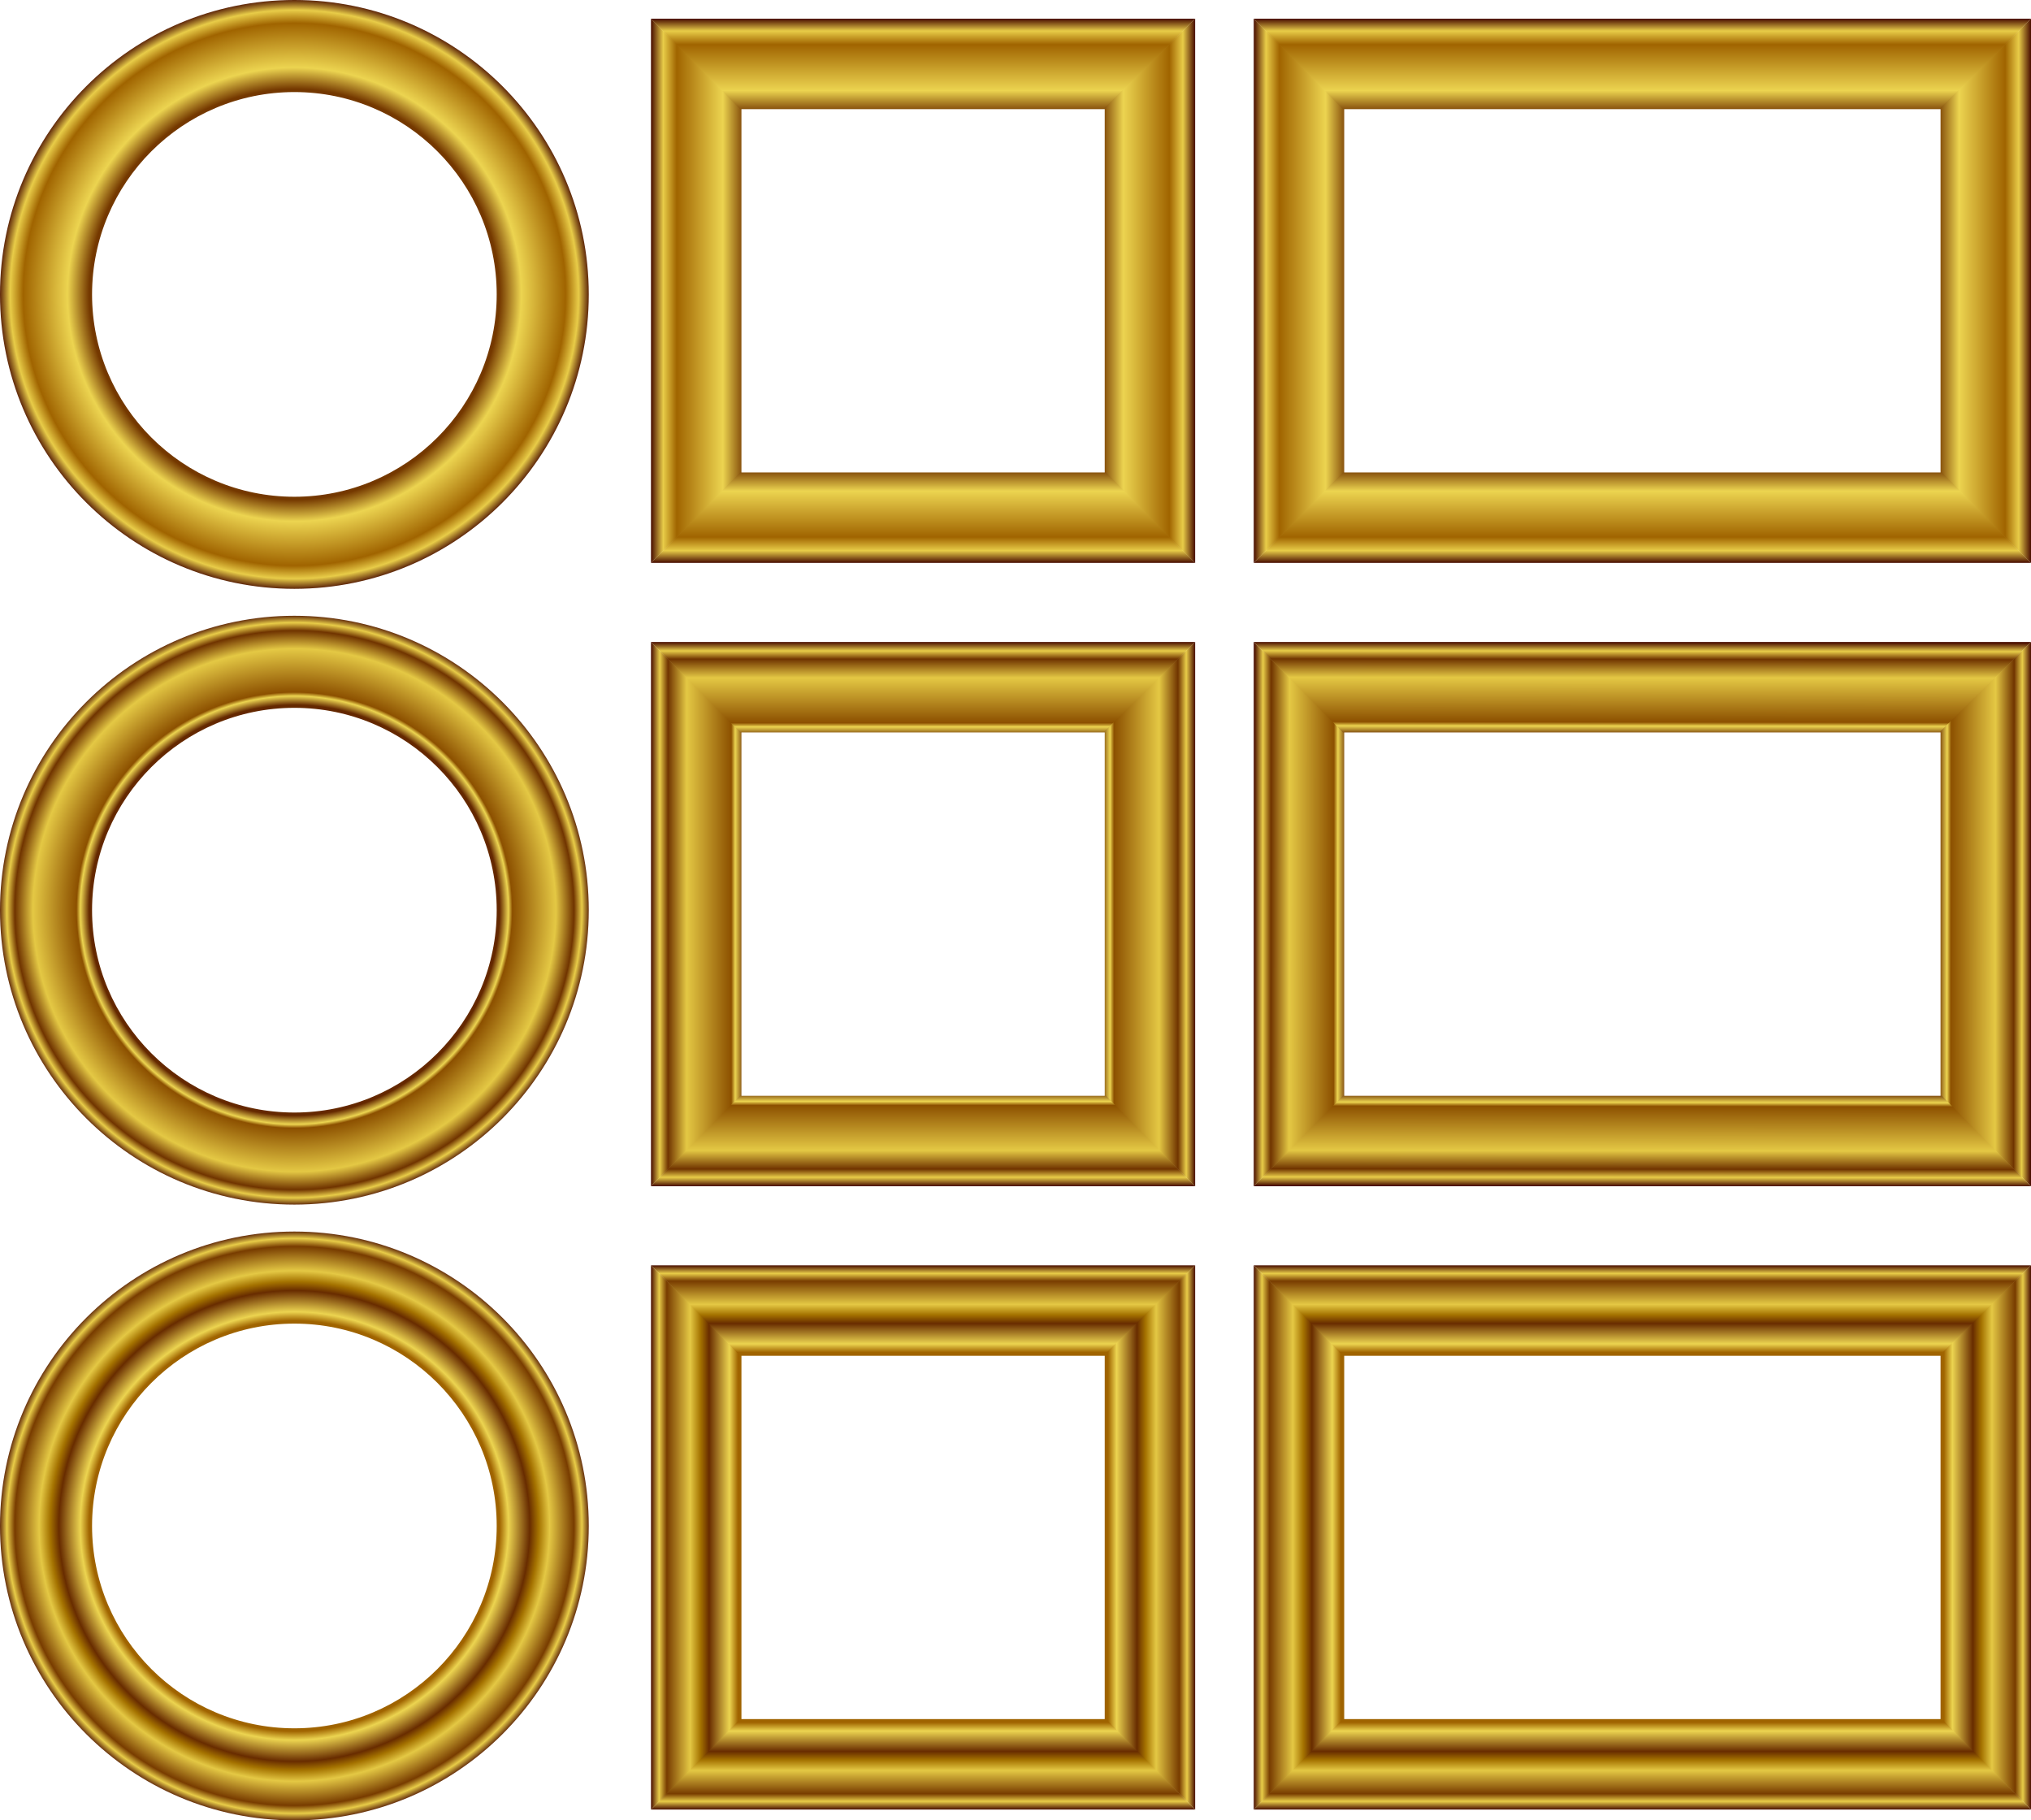 <?xml version="1.0" encoding="UTF-8" standalone="no"?>
<!-- Created with Inkscape (http://www.inkscape.org/) -->
<svg
   xmlns:dc="http://purl.org/dc/elements/1.1/"
   xmlns:cc="http://creativecommons.org/ns#"
   xmlns:rdf="http://www.w3.org/1999/02/22-rdf-syntax-ns#"
   xmlns:svg="http://www.w3.org/2000/svg"
   xmlns="http://www.w3.org/2000/svg"
   xmlns:xlink="http://www.w3.org/1999/xlink"
   xmlns:sodipodi="http://sodipodi.sourceforge.net/DTD/sodipodi-0.dtd"
   xmlns:inkscape="http://www.inkscape.org/namespaces/inkscape"
   width="607.946"
   height="544.832"
   id="svg2"
   sodipodi:version="0.32"
   inkscape:version="0.46"
   sodipodi:docname="goldframes.svg"
   inkscape:output_extension="org.inkscape.output.svg.inkscape"
   version="1.0">
  <defs
     id="defs4">
    <linearGradient
       id="linearGradient2656">
      <stop
         style="stop-color:#480c00;stop-opacity:1;"
         offset="0"
         id="stop2658" />
      <stop
         id="stop2660"
         offset="0.693"
         style="stop-color:#a06400;stop-opacity:1" />
      <stop
         id="stop2662"
         offset="0.723"
         style="stop-color:#ecd450;stop-opacity:1" />
      <stop
         style="stop-color:#682c00;stop-opacity:1"
         offset="0.795"
         id="stop2664" />
      <stop
         id="stop2666"
         offset="0.825"
         style="stop-color:#a47200;stop-opacity:1;" />
      <stop
         style="stop-color:#e4c844;stop-opacity:1"
         offset="0.862"
         id="stop2668" />
      <stop
         style="stop-color:#783c00;stop-opacity:1"
         offset="0.944"
         id="stop2670" />
      <stop
         id="stop2672"
         offset="0.971"
         style="stop-color:#e8cc48;stop-opacity:1" />
      <stop
         style="stop-color:#480c00;stop-opacity:1"
         offset="1"
         id="stop2674" />
    </linearGradient>
    <linearGradient
       inkscape:collect="always"
       id="linearGradient9942">
      <stop
         style="stop-color:#480c00;stop-opacity:1;"
         offset="0"
         id="stop9944" />
      <stop
         id="stop9946"
         offset="0.693"
         style="stop-color:#642800;stop-opacity:1" />
      <stop
         id="stop9948"
         offset="0.723"
         style="stop-color:#ecd450;stop-opacity:1" />
      <stop
         style="stop-color:#8c5000;stop-opacity:1"
         offset="0.736"
         id="stop9958" />
      <stop
         style="stop-color:#e4c844;stop-opacity:1"
         offset="0.883"
         id="stop9956" />
      <stop
         style="stop-color:#703400;stop-opacity:1"
         offset="0.944"
         id="stop9950" />
      <stop
         id="stop9952"
         offset="0.971"
         style="stop-color:#e8cc48;stop-opacity:1" />
      <stop
         style="stop-color:#480c00;stop-opacity:1"
         offset="1"
         id="stop9954" />
    </linearGradient>
    <linearGradient
       id="linearGradient9908">
      <stop
         id="stop9910"
         offset="0"
         style="stop-color:#480c00;stop-opacity:1;" />
      <stop
         style="stop-color:#743800;stop-opacity:1"
         offset="0.693"
         id="stop9920" />
      <stop
         style="stop-color:#ecd450;stop-opacity:1"
         offset="0.766"
         id="stop9912" />
      <stop
         id="stop9914"
         offset="0.916"
         style="stop-color:#a06400;stop-opacity:1" />
      <stop
         style="stop-color:#e8cc48;stop-opacity:1"
         offset="0.96"
         id="stop9916" />
      <stop
         id="stop9918"
         offset="1"
         style="stop-color:#480c00;stop-opacity:1" />
    </linearGradient>
    <radialGradient
       inkscape:collect="always"
       xlink:href="#linearGradient9908"
       id="radialGradient9906"
       cx="-207.906"
       cy="-2887.891"
       fx="-207.906"
       fy="-2887.891"
       r="1718.969"
       gradientTransform="matrix(5.1562064e-2,0,0,5.1561595e-2,-13221.786,-6669.294)"
       gradientUnits="userSpaceOnUse" />
    <radialGradient
       inkscape:collect="always"
       xlink:href="#linearGradient9942"
       id="radialGradient9924"
       gradientUnits="userSpaceOnUse"
       gradientTransform="matrix(5.1562064e-2,0,0,5.1561595e-2,-13221.786,-6484.996)"
       cx="-207.906"
       cy="-2887.891"
       fx="-207.906"
       fy="-2887.891"
       r="1718.969" />
    <radialGradient
       inkscape:collect="always"
       xlink:href="#linearGradient2656"
       id="radialGradient9962"
       gradientUnits="userSpaceOnUse"
       gradientTransform="matrix(5.1562064e-2,0,0,5.1561595e-2,-13221.786,-6300.697)"
       cx="-207.906"
       cy="-2887.891"
       fx="-207.906"
       fy="-2887.891"
       r="1718.969" />
    <linearGradient
       inkscape:collect="always"
       xlink:href="#linearGradient9942"
       id="linearGradient2606"
       gradientUnits="userSpaceOnUse"
       gradientTransform="matrix(0.629,0,0,3.536,-11053.928,-3041.444)"
       x1="2207.829"
       y1="699.68"
       x2="-199.248"
       y2="699.68" />
    <linearGradient
       inkscape:collect="always"
       xlink:href="#linearGradient9942"
       id="linearGradient2608"
       gradientUnits="userSpaceOnUse"
       gradientTransform="matrix(0,0.629,-3.536,0,-8168.137,-2613.353)"
       x1="2224.725"
       y1="699.68"
       x2="-199.248"
       y2="699.68" />
    <linearGradient
       inkscape:collect="always"
       xlink:href="#linearGradient9942"
       id="linearGradient2610"
       gradientUnits="userSpaceOnUse"
       gradientTransform="matrix(0.629,0,0,3.536,-11053.928,-3041.444)"
       x1="2231.687"
       y1="699.68"
       x2="-199.325"
       y2="699.68" />
    <linearGradient
       inkscape:collect="always"
       xlink:href="#linearGradient9942"
       id="linearGradient2612"
       gradientUnits="userSpaceOnUse"
       gradientTransform="matrix(0,0.629,-3.536,0,-8168.137,-2613.353)"
       x1="2223.741"
       y1="699.68"
       x2="-199.248"
       y2="699.68" />
    <linearGradient
       inkscape:collect="always"
       xlink:href="#linearGradient9908"
       id="linearGradient2634"
       gradientUnits="userSpaceOnUse"
       gradientTransform="matrix(0.629,0,0,3.536,-11053.772,-6317.672)"
       x1="2231.568"
       y1="547.721"
       x2="-199.248"
       y2="547.721" />
    <linearGradient
       inkscape:collect="always"
       xlink:href="#linearGradient9908"
       id="linearGradient2636"
       gradientUnits="userSpaceOnUse"
       gradientTransform="matrix(0,0.629,-3.536,0,-8167.981,-5889.579)"
       x1="2231.568"
       y1="547.721"
       x2="-199.248"
       y2="547.721" />
    <linearGradient
       inkscape:collect="always"
       xlink:href="#linearGradient9908"
       id="linearGradient2644"
       gradientUnits="userSpaceOnUse"
       gradientTransform="matrix(0.629,0,0,3.536,-11053.772,-6317.672)"
       x1="2231.568"
       y1="547.721"
       x2="-199.248"
       y2="547.721" />
    <linearGradient
       inkscape:collect="always"
       xlink:href="#linearGradient9908"
       id="linearGradient2646"
       gradientUnits="userSpaceOnUse"
       gradientTransform="matrix(0,0.629,-3.536,0,-8167.981,-5889.579)"
       x1="2231.568"
       y1="547.721"
       x2="-199.248"
       y2="547.721" />
    <linearGradient
       inkscape:collect="always"
       xlink:href="#linearGradient2656"
       id="linearGradient2752"
       gradientUnits="userSpaceOnUse"
       gradientTransform="translate(-858.939,0)"
       x1="-8673.59"
       y1="857.265"
       x2="-10086.245"
       y2="857.265" />
    <linearGradient
       inkscape:collect="always"
       xlink:href="#linearGradient2656"
       id="linearGradient2754"
       gradientUnits="userSpaceOnUse"
       gradientTransform="matrix(0,1,-1,0,-8102.681,10219.65)"
       x1="-8673.59"
       y1="857.265"
       x2="-10086.245"
       y2="857.265" />
    <linearGradient
       inkscape:collect="always"
       xlink:href="#linearGradient2656"
       id="linearGradient2756"
       gradientUnits="userSpaceOnUse"
       gradientTransform="translate(-858.939,0)"
       x1="-8673.59"
       y1="857.265"
       x2="-10086.245"
       y2="857.265" />
    <linearGradient
       inkscape:collect="always"
       xlink:href="#linearGradient2656"
       id="linearGradient2758"
       gradientUnits="userSpaceOnUse"
       gradientTransform="matrix(0,1,-1,0,-8102.681,10219.65)"
       x1="-8673.59"
       y1="857.265"
       x2="-10086.245"
       y2="857.265" />
    <linearGradient
       inkscape:collect="always"
       xlink:href="#linearGradient9942"
       id="linearGradient2869"
       gradientUnits="userSpaceOnUse"
       gradientTransform="matrix(0,-3.7822079e-2,0.213,0,-12963.542,-6558.819)"
       x1="2192.93"
       y1="716.564"
       x2="-199.248"
       y2="699.68" />
    <linearGradient
       inkscape:collect="always"
       xlink:href="#linearGradient9942"
       id="linearGradient2872"
       gradientUnits="userSpaceOnUse"
       gradientTransform="matrix(-3.7822079e-2,0,0,-0.213,-12720.215,-6533.072)"
       x1="2192.93"
       y1="716.564"
       x2="-199.248"
       y2="699.68" />
    <linearGradient
       inkscape:collect="always"
       xlink:href="#linearGradient9942"
       id="linearGradient2879"
       gradientUnits="userSpaceOnUse"
       gradientTransform="matrix(0,3.7822079e-2,-0.213,0,-12764.234,-6706.633)"
       x1="2192.93"
       y1="716.564"
       x2="-199.248"
       y2="699.68" />
    <linearGradient
       inkscape:collect="always"
       xlink:href="#linearGradient9942"
       id="linearGradient2882"
       gradientUnits="userSpaceOnUse"
       gradientTransform="matrix(3.7822079e-2,0,0,0.213,-12937.796,-6732.38)"
       x1="2192.93"
       y1="716.564"
       x2="-199.248"
       y2="699.68" />
    <linearGradient
       inkscape:collect="always"
       xlink:href="#linearGradient2656"
       id="linearGradient2903"
       gradientUnits="userSpaceOnUse"
       gradientTransform="matrix(0,6.0143305e-2,-6.0143305e-2,0,-12774.398,-5921.017)"
       x1="-8673.59"
       y1="857.265"
       x2="-10086.245"
       y2="857.265" />
    <linearGradient
       inkscape:collect="always"
       xlink:href="#linearGradient2656"
       id="linearGradient2906"
       gradientUnits="userSpaceOnUse"
       gradientTransform="matrix(6.0143305e-2,0,0,6.0143305e-2,-12338.735,-6535.661)"
       x1="-8673.59"
       y1="857.265"
       x2="-10086.245"
       y2="857.265" />
    <linearGradient
       inkscape:collect="always"
       xlink:href="#linearGradient2656"
       id="linearGradient2913"
       gradientUnits="userSpaceOnUse"
       gradientTransform="matrix(0,-6.0143305e-2,6.0143305e-2,0,-12953.379,-6971.324)"
       x1="-8673.59"
       y1="857.265"
       x2="-10086.245"
       y2="857.265" />
    <linearGradient
       inkscape:collect="always"
       xlink:href="#linearGradient2656"
       id="linearGradient2916"
       gradientUnits="userSpaceOnUse"
       gradientTransform="matrix(-6.0143305e-2,0,0,-6.0143305e-2,-13319.275,-6356.68)"
       x1="-8673.59"
       y1="857.265"
       x2="-10086.245"
       y2="857.265" />
    <linearGradient
       inkscape:collect="always"
       xlink:href="#linearGradient9908"
       id="linearGradient2924"
       gradientUnits="userSpaceOnUse"
       gradientTransform="matrix(0.629,0,0,3.536,-6955.347,-7116.134)"
       x1="2231.568"
       y1="547.721"
       x2="-199.248"
       y2="547.721" />
    <linearGradient
       inkscape:collect="always"
       xlink:href="#linearGradient9908"
       id="linearGradient2926"
       gradientUnits="userSpaceOnUse"
       gradientTransform="matrix(0,0.629,-3.536,0,-4069.557,-6688.042)"
       x1="2231.568"
       y1="547.721"
       x2="-199.248"
       y2="547.721" />
    <linearGradient
       inkscape:collect="always"
       xlink:href="#linearGradient9908"
       id="linearGradient2928"
       gradientUnits="userSpaceOnUse"
       gradientTransform="matrix(-0.629,0,0,-3.536,-3337.648,-3802.251)"
       x1="2231.568"
       y1="547.721"
       x2="-199.248"
       y2="547.721" />
    <linearGradient
       inkscape:collect="always"
       xlink:href="#linearGradient9908"
       id="linearGradient2930"
       gradientUnits="userSpaceOnUse"
       gradientTransform="matrix(0,-0.629,3.536,0,-7383.439,-4230.344)"
       x1="2231.568"
       y1="547.721"
       x2="-199.248"
       y2="547.721" />
  </defs>
  <sodipodi:namedview
     id="base"
     pagecolor="#ffffff"
     bordercolor="#666666"
     borderopacity="1.0"
     inkscape:pageopacity="0.0"
     inkscape:pageshadow="2"
     inkscape:zoom="0.77531708"
     inkscape:cx="234.27735"
     inkscape:cy="316.04247"
     inkscape:document-units="px"
     inkscape:current-layer="layer1"
     showgrid="false"
     showborder="false"
     showguides="true"
     inkscape:guide-bbox="true"
     inkscape:window-width="1280"
     inkscape:window-height="977"
     inkscape:window-x="-4"
     inkscape:window-y="-4" />
  <g
     inkscape:label="Ebene 1"
     inkscape:groupmode="layer"
     id="layer1"
     transform="translate(13320.624,6906.316)">
    <path
       style="opacity:1;fill:url(#radialGradient9906);fill-opacity:1;fill-rule:nonzero;stroke:none;stroke-width:20;stroke-linecap:butt;stroke-linejoin:miter;marker:none;marker-start:none;marker-mid:none;marker-end:none;stroke-miterlimit:4;stroke-dasharray:none;stroke-dashoffset:0;stroke-opacity:1;visibility:visible;display:inline;overflow:visible;enable-background:accumulate"
       d="M -13232.506,-6906.316 C -13281.147,-6906.316 -13320.624,-6866.84 -13320.624,-6818.199 C -13320.624,-6769.559 -13281.147,-6730.082 -13232.506,-6730.082 C -13183.865,-6730.082 -13144.388,-6769.559 -13144.388,-6818.199 C -13144.388,-6866.84 -13183.865,-6906.316 -13232.506,-6906.316 z M -13232.506,-6878.761 C -13199.076,-6878.761 -13171.945,-6851.63 -13171.945,-6818.199 C -13171.945,-6784.769 -13199.076,-6757.637 -13232.506,-6757.637 C -13265.937,-6757.637 -13293.069,-6784.769 -13293.069,-6818.199 C -13293.069,-6851.63 -13265.937,-6878.761 -13232.506,-6878.761 z"
       id="path9901" />
    <path
       id="path9922"
       d="M -13232.506,-6722.017 C -13281.147,-6722.017 -13320.624,-6682.542 -13320.624,-6633.901 C -13320.624,-6585.26 -13281.147,-6545.783 -13232.506,-6545.783 C -13183.865,-6545.783 -13144.388,-6585.26 -13144.388,-6633.901 C -13144.388,-6682.542 -13183.865,-6722.017 -13232.506,-6722.017 z M -13232.506,-6694.462 C -13199.076,-6694.462 -13171.945,-6667.331 -13171.945,-6633.901 C -13171.945,-6600.47 -13199.076,-6573.338 -13232.506,-6573.338 C -13265.937,-6573.338 -13293.069,-6600.47 -13293.069,-6633.901 C -13293.069,-6667.331 -13265.937,-6694.462 -13232.506,-6694.462 z"
       style="opacity:1;fill:url(#radialGradient9924);fill-opacity:1;fill-rule:nonzero;stroke:none;stroke-width:20;stroke-linecap:butt;stroke-linejoin:miter;marker:none;marker-start:none;marker-mid:none;marker-end:none;stroke-miterlimit:4;stroke-dasharray:none;stroke-dashoffset:0;stroke-opacity:1;visibility:visible;display:inline;overflow:visible;enable-background:accumulate" />
    <path
       style="opacity:1;fill:url(#radialGradient9962);fill-opacity:1;fill-rule:nonzero;stroke:none;stroke-width:20;stroke-linecap:butt;stroke-linejoin:miter;marker:none;marker-start:none;marker-mid:none;marker-end:none;stroke-miterlimit:4;stroke-dasharray:none;stroke-dashoffset:0;stroke-opacity:1;visibility:visible;display:inline;overflow:visible;enable-background:accumulate"
       d="M -13232.506,-6537.718 C -13281.147,-6537.718 -13320.624,-6498.243 -13320.624,-6449.602 C -13320.624,-6400.961 -13281.147,-6361.484 -13232.506,-6361.484 C -13183.865,-6361.484 -13144.388,-6400.961 -13144.388,-6449.602 C -13144.388,-6498.243 -13183.865,-6537.718 -13232.506,-6537.718 z M -13232.506,-6510.163 C -13199.076,-6510.163 -13171.945,-6483.032 -13171.945,-6449.602 C -13171.945,-6416.171 -13199.076,-6389.039 -13232.506,-6389.039 C -13265.937,-6389.039 -13293.069,-6416.171 -13293.069,-6449.602 C -13293.069,-6483.032 -13265.937,-6510.163 -13232.506,-6510.163 z"
       id="path9960" />
    <g
       id="g2598"
       transform="matrix(6.0143305e-2,0,0,6.0143305e-2,-12453.405,-6549.457)">
      <g
         id="g2584">
        <path
           sodipodi:nodetypes="ccccc"
           id="path2480"
           d="M -11179.228,-2738.652 L -10729.075,-2294.652 L -10729.075,-474.353 L -11179.228,-30.353 L -11179.228,-2738.652 z"
           style="fill:url(#linearGradient2606);fill-opacity:1;fill-rule:nonzero;stroke:none;stroke-width:2.7;stroke-linecap:butt;stroke-linejoin:miter;marker:none;marker-start:none;marker-mid:none;marker-end:none;stroke-miterlimit:4;stroke-dashoffset:0;stroke-opacity:1;visibility:visible;display:inline;overflow:visible;enable-background:accumulate" />
        <path
           style="fill:url(#linearGradient2608);fill-opacity:1;fill-rule:nonzero;stroke:none;stroke-width:2.7;stroke-linecap:butt;stroke-linejoin:miter;marker:none;marker-start:none;marker-mid:none;marker-end:none;stroke-miterlimit:4;stroke-dashoffset:0;stroke-opacity:1;visibility:visible;display:inline;overflow:visible;enable-background:accumulate"
           d="M -8470.929,-2738.652 L -8914.929,-2288.5 L -10735.228,-2288.5 L -11179.228,-2738.652 L -8470.929,-2738.652 z"
           id="path2580"
           sodipodi:nodetypes="ccccc" />
      </g>
      <g
         transform="matrix(-1,0,0,-1,-19650.157,-2769.006)"
         id="g2588">
        <path
           style="fill:url(#linearGradient2610);fill-opacity:1;fill-rule:nonzero;stroke:none;stroke-width:2.7;stroke-linecap:butt;stroke-linejoin:miter;marker:none;marker-start:none;marker-mid:none;marker-end:none;stroke-miterlimit:4;stroke-dashoffset:0;stroke-opacity:1;visibility:visible;display:inline;overflow:visible;enable-background:accumulate"
           d="M -11179.228,-2738.652 L -10729.075,-2294.652 L -10729.075,-474.353 L -11179.228,-30.353 L -11179.228,-2738.652 z"
           id="path2590"
           sodipodi:nodetypes="ccccc" />
        <path
           sodipodi:nodetypes="ccccc"
           id="path2592"
           d="M -8470.929,-2738.652 L -8914.929,-2288.5 L -10735.228,-2288.5 L -11179.228,-2738.652 L -8470.929,-2738.652 z"
           style="fill:url(#linearGradient2612);fill-opacity:1;fill-rule:nonzero;stroke:none;stroke-width:2.7;stroke-linecap:butt;stroke-linejoin:miter;marker:none;marker-start:none;marker-mid:none;marker-end:none;stroke-miterlimit:4;stroke-dashoffset:0;stroke-opacity:1;visibility:visible;display:inline;overflow:visible;enable-background:accumulate" />
      </g>
    </g>
    <g
       id="g2648"
       transform="matrix(6.0143305e-2,0,0,6.0143305e-2,-12523.068,-6539.687)">
      <g
         transform="translate(1158.118,11.939)"
         id="g2630">
        <path
           style="fill:url(#linearGradient2634);fill-opacity:1;fill-rule:nonzero;stroke:none;stroke-width:2.7;stroke-linecap:butt;stroke-linejoin:miter;marker:none;marker-start:none;marker-mid:none;marker-end:none;stroke-miterlimit:4;stroke-dashoffset:0;stroke-opacity:1;visibility:visible;display:inline;overflow:visible;enable-background:accumulate"
           d="M -11179.072,-6014.88 L -10728.919,-5570.88 L -10728.919,-3750.581 L -11179.072,-3306.581 L -11179.072,-6014.88 z"
           id="rect2383"
           sodipodi:nodetypes="ccccc" />
        <path
           sodipodi:nodetypes="ccccc"
           id="path2626"
           d="M -8470.773,-6014.88 L -8914.773,-5564.727 L -10735.072,-5564.727 L -11179.072,-6014.88 L -8470.773,-6014.88 z"
           style="fill:url(#linearGradient2636);fill-opacity:1;fill-rule:nonzero;stroke:none;stroke-width:2.7;stroke-linecap:butt;stroke-linejoin:miter;marker:none;marker-start:none;marker-mid:none;marker-end:none;stroke-miterlimit:4;stroke-dashoffset:0;stroke-opacity:1;visibility:visible;display:inline;overflow:visible;enable-background:accumulate" />
      </g>
      <g
         id="g2638"
         transform="matrix(-1,0,0,-1,-18491.727,-9309.521)">
        <path
           sodipodi:nodetypes="ccccc"
           id="path2640"
           d="M -11179.072,-6014.88 L -10728.919,-5570.88 L -10728.919,-3750.581 L -11179.072,-3306.581 L -11179.072,-6014.88 z"
           style="fill:url(#linearGradient2644);fill-opacity:1;fill-rule:nonzero;stroke:none;stroke-width:2.7;stroke-linecap:butt;stroke-linejoin:miter;marker:none;marker-start:none;marker-mid:none;marker-end:none;stroke-miterlimit:4;stroke-dashoffset:0;stroke-opacity:1;visibility:visible;display:inline;overflow:visible;enable-background:accumulate" />
        <path
           style="fill:url(#linearGradient2646);fill-opacity:1;fill-rule:nonzero;stroke:none;stroke-width:2.7;stroke-linecap:butt;stroke-linejoin:miter;marker:none;marker-start:none;marker-mid:none;marker-end:none;stroke-miterlimit:4;stroke-dashoffset:0;stroke-opacity:1;visibility:visible;display:inline;overflow:visible;enable-background:accumulate"
           d="M -8470.773,-6014.88 L -8914.773,-5564.727 L -10735.072,-5564.727 L -11179.072,-6014.88 L -8470.773,-6014.88 z"
           id="path2642"
           sodipodi:nodetypes="ccccc" />
      </g>
    </g>
    <g
       id="g2743"
       transform="matrix(6.0143305e-2,0,0,6.0143305e-2,-12467.505,-6535.661)">
      <g
         id="g2720">
        <path
           style="opacity:1;fill:url(#linearGradient2752);fill-opacity:1;fill-rule:nonzero;stroke:none;stroke-width:20;stroke-linecap:butt;stroke-linejoin:miter;marker:none;marker-start:none;marker-mid:none;marker-end:none;stroke-miterlimit:4;stroke-dasharray:none;stroke-dashoffset:0;stroke-opacity:1;visibility:visible;display:inline;overflow:visible;enable-background:accumulate"
           d="M -10944.784,133.804 L -10494.631,577.804 L -10494.631,2398.103 L -10944.784,2842.103 L -10944.784,133.804 z"
           id="path2680"
           sodipodi:nodetypes="ccccc" />
        <path
           sodipodi:nodetypes="ccccc"
           id="path2716"
           d="M -8236.485,133.804 L -8680.485,583.957 L -10500.784,583.957 L -10944.784,133.804 L -8236.485,133.804 z"
           style="opacity:1;fill:url(#linearGradient2754);fill-opacity:1;fill-rule:nonzero;stroke:none;stroke-width:20;stroke-linecap:butt;stroke-linejoin:miter;marker:none;marker-start:none;marker-mid:none;marker-end:none;stroke-miterlimit:4;stroke-dasharray:none;stroke-dashoffset:0;stroke-opacity:1;visibility:visible;display:inline;overflow:visible;enable-background:accumulate" />
      </g>
      <g
         id="g2734">
        <g
           id="g2724"
           transform="matrix(-1,0,0,-1,-19181.269,2975.908)">
          <path
             style="opacity:1;fill:url(#linearGradient2756);fill-opacity:1;fill-rule:nonzero;stroke:none;stroke-width:20;stroke-linecap:butt;stroke-linejoin:miter;marker:none;marker-start:none;marker-mid:none;marker-end:none;stroke-miterlimit:4;stroke-dasharray:none;stroke-dashoffset:0;stroke-opacity:1;visibility:visible;display:inline;overflow:visible;enable-background:accumulate"
             d="M -10944.784,133.804 L -10494.631,577.804 L -10494.631,2398.103 L -10944.784,2842.103 L -10944.784,133.804 z"
             id="path2726"
             sodipodi:nodetypes="ccccc" />
          <path
             sodipodi:nodetypes="ccccc"
             id="path2728"
             d="M -8236.485,133.804 L -8680.485,583.957 L -10500.784,583.957 L -10944.784,133.804 L -8236.485,133.804 z"
             style="opacity:1;fill:url(#linearGradient2758);fill-opacity:1;fill-rule:nonzero;stroke:none;stroke-width:20;stroke-linecap:butt;stroke-linejoin:miter;marker:none;marker-start:none;marker-mid:none;marker-end:none;stroke-miterlimit:4;stroke-dasharray:none;stroke-dashoffset:0;stroke-opacity:1;visibility:visible;display:inline;overflow:visible;enable-background:accumulate" />
        </g>
      </g>
    </g>
    <path
       style="fill:url(#linearGradient2882);fill-opacity:1;fill-rule:nonzero;stroke:none;stroke-width:2.7;stroke-linecap:butt;stroke-linejoin:miter;marker:none;marker-start:none;marker-mid:none;marker-end:none;stroke-miterlimit:4;stroke-dashoffset:0;stroke-opacity:1;visibility:visible;display:inline;overflow:visible;enable-background:accumulate"
       d="M -12945.331,-6714.169 L -12918.257,-6687.465 L -12918.257,-6577.986 L -12945.331,-6551.283 L -12945.331,-6714.169 z"
       id="path2768"
       sodipodi:nodetypes="ccccc" />
    <path
       sodipodi:nodetypes="ccccc"
       id="path2770"
       d="M -12712.679,-6714.169 L -12739.382,-6687.095 L -12918.627,-6687.095 L -12945.331,-6714.169 L -12712.679,-6714.169 z"
       style="fill:url(#linearGradient2879);fill-opacity:1;fill-rule:nonzero;stroke:none;stroke-width:2.7;stroke-linecap:butt;stroke-linejoin:miter;marker:none;marker-start:none;marker-mid:none;marker-end:none;stroke-miterlimit:4;stroke-dashoffset:0;stroke-opacity:1;visibility:visible;display:inline;overflow:visible;enable-background:accumulate" />
    <path
       sodipodi:nodetypes="ccccc"
       id="path2774"
       d="M -12712.679,-6551.283 L -12739.753,-6577.986 L -12739.753,-6687.465 L -12712.679,-6714.169 L -12712.679,-6551.283 z"
       style="fill:url(#linearGradient2872);fill-opacity:1;fill-rule:nonzero;stroke:none;stroke-width:2.7;stroke-linecap:butt;stroke-linejoin:miter;marker:none;marker-start:none;marker-mid:none;marker-end:none;stroke-miterlimit:4;stroke-dashoffset:0;stroke-opacity:1;visibility:visible;display:inline;overflow:visible;enable-background:accumulate" />
    <path
       style="fill:url(#linearGradient2869);fill-opacity:1;fill-rule:nonzero;stroke:none;stroke-width:2.7;stroke-linecap:butt;stroke-linejoin:miter;marker:none;marker-start:none;marker-mid:none;marker-end:none;stroke-miterlimit:4;stroke-dashoffset:0;stroke-opacity:1;visibility:visible;display:inline;overflow:visible;enable-background:accumulate"
       d="M -12945.331,-6551.283 L -12918.627,-6578.356 L -12739.382,-6578.356 L -12712.679,-6551.283 L -12945.331,-6551.283 z"
       id="path2776"
       sodipodi:nodetypes="ccccc" />
    <g
       id="g2918"
       transform="matrix(6.0143305e-2,0,0,6.0143305e-2,-12519.477,-6490.947)">
      <path
         style="fill:url(#linearGradient2924);fill-opacity:1;fill-rule:nonzero;stroke:none;stroke-width:2.7;stroke-linecap:butt;stroke-linejoin:miter;marker:none;marker-start:none;marker-mid:none;marker-end:none;stroke-miterlimit:4;stroke-dashoffset:0;stroke-opacity:1;visibility:visible;display:inline;overflow:visible;enable-background:accumulate"
         d="M -7080.648,-6813.342 L -6630.494,-6369.342 L -6630.494,-4549.044 L -7080.648,-4105.044 L -7080.648,-6813.342 z"
         id="path2782"
         sodipodi:nodetypes="ccccc" />
      <path
         sodipodi:nodetypes="ccccc"
         id="path2784"
         d="M -3212.349,-6813.342 L -3656.349,-6363.19 L -6636.648,-6363.19 L -7080.648,-6813.342 L -3212.349,-6813.342 z"
         style="fill:url(#linearGradient2926);fill-opacity:1;fill-rule:nonzero;stroke:none;stroke-width:2.7;stroke-linecap:butt;stroke-linejoin:miter;marker:none;marker-start:none;marker-mid:none;marker-end:none;stroke-miterlimit:4;stroke-dashoffset:0;stroke-opacity:1;visibility:visible;display:inline;overflow:visible;enable-background:accumulate" />
      <path
         sodipodi:nodetypes="ccccc"
         id="path2788"
         d="M -3212.348,-4105.043 L -3662.501,-4549.043 L -3662.501,-6369.342 L -3212.348,-6813.342 L -3212.348,-4105.043 z"
         style="fill:url(#linearGradient2928);fill-opacity:1;fill-rule:nonzero;stroke:none;stroke-width:2.7;stroke-linecap:butt;stroke-linejoin:miter;marker:none;marker-start:none;marker-mid:none;marker-end:none;stroke-miterlimit:4;stroke-dashoffset:0;stroke-opacity:1;visibility:visible;display:inline;overflow:visible;enable-background:accumulate" />
      <path
         style="fill:url(#linearGradient2930);fill-opacity:1;fill-rule:nonzero;stroke:none;stroke-width:2.7;stroke-linecap:butt;stroke-linejoin:miter;marker:none;marker-start:none;marker-mid:none;marker-end:none;stroke-miterlimit:4;stroke-dashoffset:0;stroke-opacity:1;visibility:visible;display:inline;overflow:visible;enable-background:accumulate"
         d="M -7080.647,-4105.043 L -6636.647,-4555.196 L -3656.348,-4555.196 L -3212.348,-4105.043 L -7080.647,-4105.043 z"
         id="path2790"
         sodipodi:nodetypes="ccccc" />
    </g>
    <path
       sodipodi:nodetypes="ccccc"
       id="path2796"
       d="M -12945.331,-6527.613 L -12918.257,-6500.91 L -12918.257,-6391.431 L -12945.331,-6364.727 L -12945.331,-6527.613 z"
       style="fill:url(#linearGradient2906);fill-opacity:1;fill-rule:nonzero;stroke:none;stroke-width:20;stroke-linecap:butt;stroke-linejoin:miter;marker:none;marker-start:none;marker-mid:none;marker-end:none;stroke-miterlimit:4;stroke-dasharray:none;stroke-dashoffset:0;stroke-opacity:1;visibility:visible;display:inline;overflow:visible;enable-background:accumulate" />
    <path
       style="fill:url(#linearGradient2903);fill-opacity:1;fill-rule:nonzero;stroke:none;stroke-width:20;stroke-linecap:butt;stroke-linejoin:miter;marker:none;marker-start:none;marker-mid:none;marker-end:none;stroke-miterlimit:4;stroke-dasharray:none;stroke-dashoffset:0;stroke-opacity:1;visibility:visible;display:inline;overflow:visible;enable-background:accumulate"
       d="M -12712.679,-6527.613 L -12739.382,-6500.54 L -12918.627,-6500.54 L -12945.331,-6527.613 L -12712.679,-6527.613 z"
       id="path2798"
       sodipodi:nodetypes="ccccc" />
    <path
       style="fill:url(#linearGradient2916);fill-opacity:1;fill-rule:nonzero;stroke:none;stroke-width:20;stroke-linecap:butt;stroke-linejoin:miter;marker:none;marker-start:none;marker-mid:none;marker-end:none;stroke-miterlimit:4;stroke-dasharray:none;stroke-dashoffset:0;stroke-opacity:1;visibility:visible;display:inline;overflow:visible;enable-background:accumulate"
       d="M -12712.679,-6364.727 L -12739.753,-6391.431 L -12739.753,-6500.91 L -12712.679,-6527.613 L -12712.679,-6364.727 z"
       id="path2804"
       sodipodi:nodetypes="ccccc" />
    <path
       sodipodi:nodetypes="ccccc"
       id="path2806"
       d="M -12945.331,-6364.727 L -12918.627,-6391.801 L -12739.382,-6391.801 L -12712.679,-6364.727 L -12945.331,-6364.727 z"
       style="fill:url(#linearGradient2913);fill-opacity:1;fill-rule:nonzero;stroke:none;stroke-width:20;stroke-linecap:butt;stroke-linejoin:miter;marker:none;marker-start:none;marker-mid:none;marker-end:none;stroke-miterlimit:4;stroke-dasharray:none;stroke-dashoffset:0;stroke-opacity:1;visibility:visible;display:inline;overflow:visible;enable-background:accumulate" />
  </g>
</svg>
